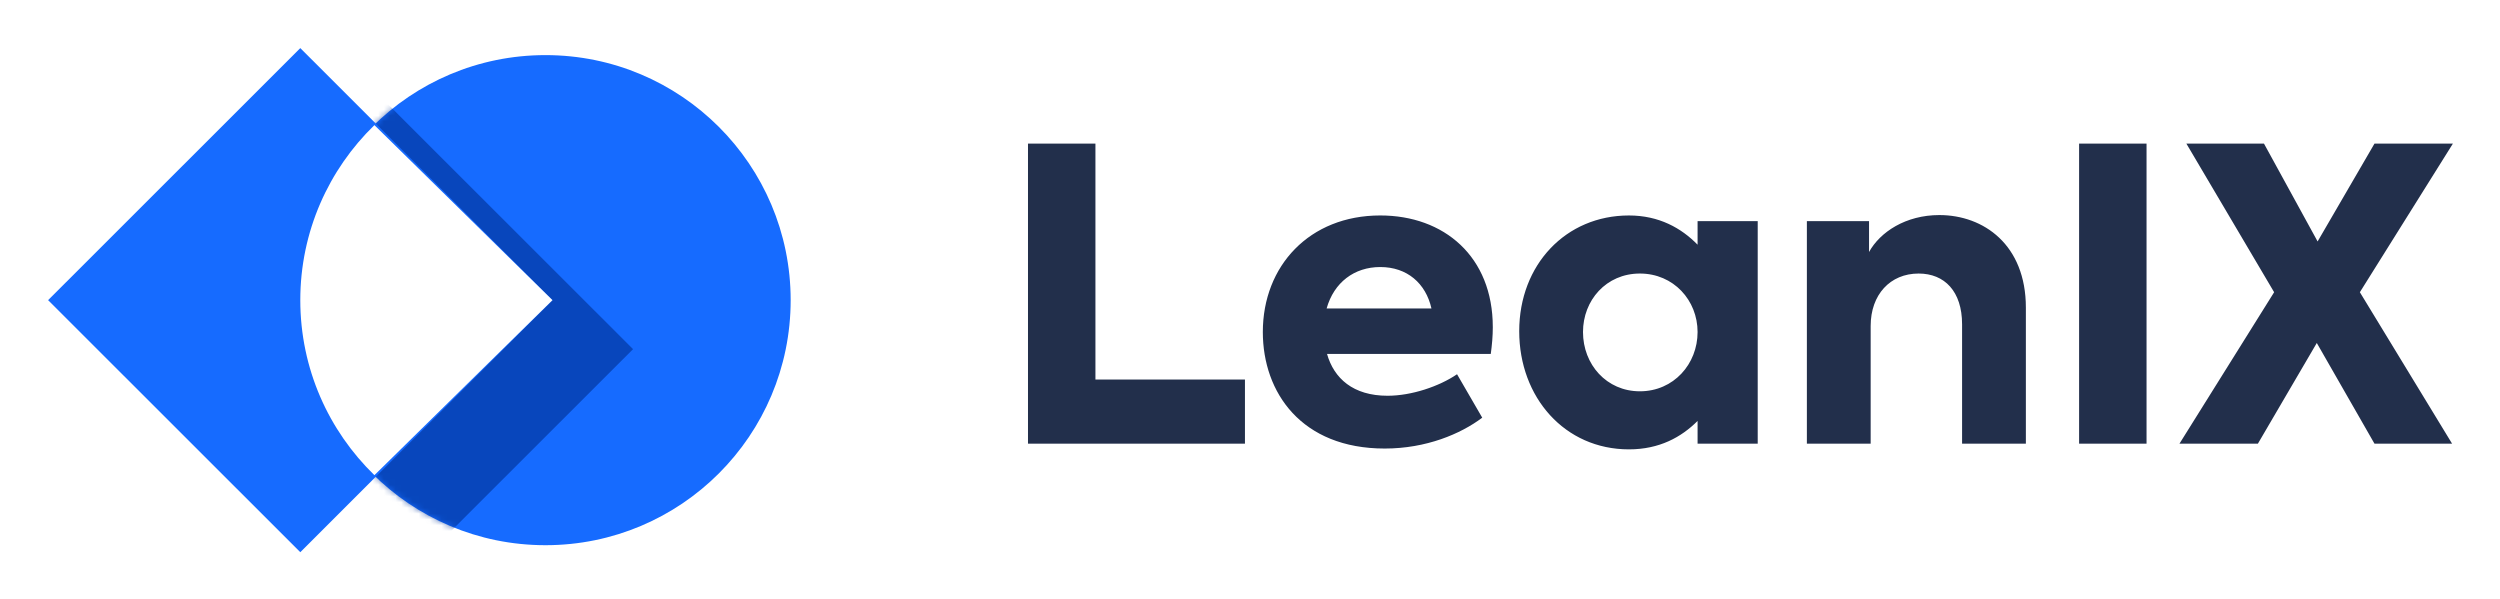 <svg xmlns="http://www.w3.org/2000/svg" role="img" xmlns:xlink="http://www.w3.org/1999/xlink" viewBox="-8.34 -4.34 433.42 103.92"><title>LeanIX Value Stream Management (VSM) logo</title><defs><ellipse id="a" cx="42.507" cy="42.483" rx="42.507" ry="42.483"/><filter id="b" width="162.5%" height="162.5%" x="-31.2%" y="-31.3%" filterUnits="objectBoundingBox"><feGaussianBlur in="SourceGraphic" stdDeviation="9.103"/></filter></defs><g transform="translate(0 4)" fill="none" fill-rule="evenodd" stroke="none" stroke-width="1"><path fill="#222F4B" fill-rule="nonzero" d="M169.88 68.579v-52.026H181.573v40.902h25.922v11.123h-37.615zm80.584-20.205c0 1.549-.141 3.098-.352 4.646h-28.388c1.197 4.224 4.508 7.251 10.496 7.251 4.156 0 8.946-1.619 12.045-3.731l4.367 7.533c-3.733 2.816-9.721 5.35-16.906 5.35-14.44 0-21.132-9.715-21.132-20.205 0-11.475 8.101-20.205 20.357-20.205 11.059 0 19.512 7.11 19.512 19.36zm-19.512-10.419c-4.508 0-8.03 2.675-9.298 7.181h18.174c-.986-4.365-4.226-7.181-8.876-7.181zm55.014-7.955h10.425v38.579h-10.425v-3.942c-2.818 2.816-6.621 4.928-11.904 4.928-11.13 0-19.019-9.011-19.019-20.486 0-11.546 8.101-20.064 19.019-20.064 5.213 0 9.087 2.182 11.904 5.069v-4.083zm-10.003 29.498c5.847 0 10.003-4.717 10.003-10.278 0-5.491-4.156-10.138-10.003-10.138-5.847 0-9.862 4.646-9.862 10.138 0 5.632 4.086 10.278 9.862 10.278zm28.951 9.082v-38.579h10.777v5.35c1.902-3.45 6.34-6.406 12.186-6.406 7.678 0 15.004 5.139 15.004 16.051v23.584h-11.059v-20.698c0-5.702-3.029-8.8-7.537-8.8-4.931 0-8.312 3.661-8.312 9.082v20.416h-11.059zm47.195-52.026h11.693v52.026h-11.693v-52.026zm17.399 52.026l16.413-26.259-15.215-25.766h13.454l9.298 16.966 9.862-16.966h13.595l-16.131 25.766 15.99 26.259h-13.454l-10.003-17.459-10.214 17.459h-13.595z"/><g transform="translate(43.722 1.214)"><mask id="c" fill="#fff"><use xlink:href="#a"/></mask><use fill="#166BFF" xlink:href="#a"/><path fill="#039" fill-opacity=".65" d="M-29.755 50.979L13.967 7.283l43.721 43.696-43.721 43.697z" filter="url(#b)" mask="url(#c)"/></g><path fill="#166BFF" d="M0 43.697L43.722 0l43.721 43.697-43.721 43.696z"/><path fill="#FFF" d="M56.57 74.041c-7.926-7.695-12.848-18.447-12.848-30.345 0-11.898 4.922-22.65 12.848-30.345l30.873 30.345L56.57 74.041z"/></g></svg>